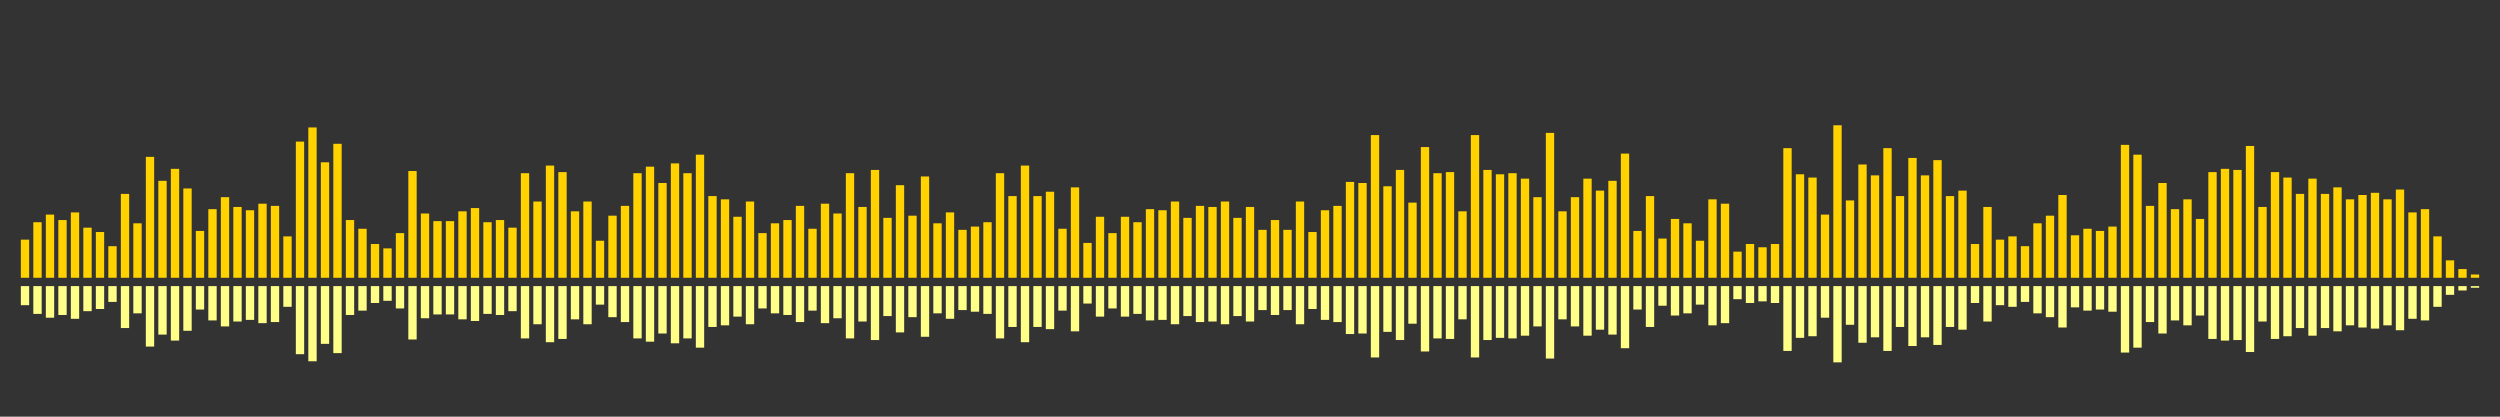 <?xml version="1.0" encoding="UTF-8"?>
<svg version="1.1" width="600" height="100" xmlns="http://www.w3.org/2000/svg">
  <rect width="100%" height="100%" fill="#333333" stroke="none"/>
  <line x1="0" y1="66.667" x2="0" y2="66.667" stroke="#ffd200" stroke-width="2"/>
  <line x1="0" y1="68.667" x2="0" y2="68.667" stroke="#ff8" stroke-width="2"/>
  <line x1="3" y1="66.667" x2="3" y2="66.667" stroke="#ffd200" stroke-width="2"/>
  <line x1="3" y1="68.667" x2="3" y2="68.667" stroke="#ff8" stroke-width="2"/>
  <line x1="6" y1="66.667" x2="6" y2="57.516" stroke="#ffd200" stroke-width="2"/>
  <line x1="6" y1="68.667" x2="6" y2="73.242" stroke="#ff8" stroke-width="2"/>
  <line x1="9" y1="66.667" x2="9" y2="53.333" stroke="#ffd200" stroke-width="2"/>
  <line x1="9" y1="68.667" x2="9" y2="75.333" stroke="#ff8" stroke-width="2"/>
  <line x1="12" y1="66.667" x2="12" y2="51.503" stroke="#ffd200" stroke-width="2"/>
  <line x1="12" y1="68.667" x2="12" y2="76.248" stroke="#ff8" stroke-width="2"/>
  <line x1="15" y1="66.667" x2="15" y2="52.81" stroke="#ffd200" stroke-width="2"/>
  <line x1="15" y1="68.667" x2="15" y2="75.595" stroke="#ff8" stroke-width="2"/>
  <line x1="18" y1="66.667" x2="18" y2="50.98" stroke="#ffd200" stroke-width="2"/>
  <line x1="18" y1="68.667" x2="18" y2="76.51" stroke="#ff8" stroke-width="2"/>
  <line x1="21" y1="66.667" x2="21" y2="54.641" stroke="#ffd200" stroke-width="2"/>
  <line x1="21" y1="68.667" x2="21" y2="74.68" stroke="#ff8" stroke-width="2"/>
  <line x1="24" y1="66.667" x2="24" y2="55.686" stroke="#ffd200" stroke-width="2"/>
  <line x1="24" y1="68.667" x2="24" y2="74.157" stroke="#ff8" stroke-width="2"/>
  <line x1="27" y1="66.667" x2="27" y2="59.085" stroke="#ffd200" stroke-width="2"/>
  <line x1="27" y1="68.667" x2="27" y2="72.458" stroke="#ff8" stroke-width="2"/>
  <line x1="30" y1="66.667" x2="30" y2="46.536" stroke="#ffd200" stroke-width="2"/>
  <line x1="30" y1="68.667" x2="30" y2="78.732" stroke="#ff8" stroke-width="2"/>
  <line x1="33" y1="66.667" x2="33" y2="53.595" stroke="#ffd200" stroke-width="2"/>
  <line x1="33" y1="68.667" x2="33" y2="75.203" stroke="#ff8" stroke-width="2"/>
  <line x1="36" y1="66.667" x2="36" y2="37.647" stroke="#ffd200" stroke-width="2"/>
  <line x1="36" y1="68.667" x2="36" y2="83.176" stroke="#ff8" stroke-width="2"/>
  <line x1="39" y1="66.667" x2="39" y2="43.399" stroke="#ffd200" stroke-width="2"/>
  <line x1="39" y1="68.667" x2="39" y2="80.301" stroke="#ff8" stroke-width="2"/>
  <line x1="42" y1="66.667" x2="42" y2="40.523" stroke="#ffd200" stroke-width="2"/>
  <line x1="42" y1="68.667" x2="42" y2="81.739" stroke="#ff8" stroke-width="2"/>
  <line x1="45" y1="66.667" x2="45" y2="45.229" stroke="#ffd200" stroke-width="2"/>
  <line x1="45" y1="68.667" x2="45" y2="79.386" stroke="#ff8" stroke-width="2"/>
  <line x1="48" y1="66.667" x2="48" y2="55.425" stroke="#ffd200" stroke-width="2"/>
  <line x1="48" y1="68.667" x2="48" y2="74.288" stroke="#ff8" stroke-width="2"/>
  <line x1="51" y1="66.667" x2="51" y2="50.196" stroke="#ffd200" stroke-width="2"/>
  <line x1="51" y1="68.667" x2="51" y2="76.902" stroke="#ff8" stroke-width="2"/>
  <line x1="54" y1="66.667" x2="54" y2="47.32" stroke="#ffd200" stroke-width="2"/>
  <line x1="54" y1="68.667" x2="54" y2="78.34" stroke="#ff8" stroke-width="2"/>
  <line x1="57" y1="66.667" x2="57" y2="49.673" stroke="#ffd200" stroke-width="2"/>
  <line x1="57" y1="68.667" x2="57" y2="77.163" stroke="#ff8" stroke-width="2"/>
  <line x1="60" y1="66.667" x2="60" y2="50.458" stroke="#ffd200" stroke-width="2"/>
  <line x1="60" y1="68.667" x2="60" y2="76.771" stroke="#ff8" stroke-width="2"/>
  <line x1="63" y1="66.667" x2="63" y2="48.889" stroke="#ffd200" stroke-width="2"/>
  <line x1="63" y1="68.667" x2="63" y2="77.556" stroke="#ff8" stroke-width="2"/>
  <line x1="66" y1="66.667" x2="66" y2="49.412" stroke="#ffd200" stroke-width="2"/>
  <line x1="66" y1="68.667" x2="66" y2="77.294" stroke="#ff8" stroke-width="2"/>
  <line x1="69" y1="66.667" x2="69" y2="56.732" stroke="#ffd200" stroke-width="2"/>
  <line x1="69" y1="68.667" x2="69" y2="73.634" stroke="#ff8" stroke-width="2"/>
  <line x1="72" y1="66.667" x2="72" y2="33.987" stroke="#ffd200" stroke-width="2"/>
  <line x1="72" y1="68.667" x2="72" y2="85.007" stroke="#ff8" stroke-width="2"/>
  <line x1="75" y1="66.667" x2="75" y2="30.588" stroke="#ffd200" stroke-width="2"/>
  <line x1="75" y1="68.667" x2="75" y2="86.706" stroke="#ff8" stroke-width="2"/>
  <line x1="78" y1="66.667" x2="78" y2="38.954" stroke="#ffd200" stroke-width="2"/>
  <line x1="78" y1="68.667" x2="78" y2="82.523" stroke="#ff8" stroke-width="2"/>
  <line x1="81" y1="66.667" x2="81" y2="34.51" stroke="#ffd200" stroke-width="2"/>
  <line x1="81" y1="68.667" x2="81" y2="84.745" stroke="#ff8" stroke-width="2"/>
  <line x1="84" y1="66.667" x2="84" y2="52.81" stroke="#ffd200" stroke-width="2"/>
  <line x1="84" y1="68.667" x2="84" y2="75.595" stroke="#ff8" stroke-width="2"/>
  <line x1="87" y1="66.667" x2="87" y2="54.902" stroke="#ffd200" stroke-width="2"/>
  <line x1="87" y1="68.667" x2="87" y2="74.549" stroke="#ff8" stroke-width="2"/>
  <line x1="90" y1="66.667" x2="90" y2="58.562" stroke="#ffd200" stroke-width="2"/>
  <line x1="90" y1="68.667" x2="90" y2="72.719" stroke="#ff8" stroke-width="2"/>
  <line x1="93" y1="66.667" x2="93" y2="59.608" stroke="#ffd200" stroke-width="2"/>
  <line x1="93" y1="68.667" x2="93" y2="72.196" stroke="#ff8" stroke-width="2"/>
  <line x1="96" y1="66.667" x2="96" y2="55.948" stroke="#ffd200" stroke-width="2"/>
  <line x1="96" y1="68.667" x2="96" y2="74.026" stroke="#ff8" stroke-width="2"/>
  <line x1="99" y1="66.667" x2="99" y2="41.046" stroke="#ffd200" stroke-width="2"/>
  <line x1="99" y1="68.667" x2="99" y2="81.477" stroke="#ff8" stroke-width="2"/>
  <line x1="102" y1="66.667" x2="102" y2="51.242" stroke="#ffd200" stroke-width="2"/>
  <line x1="102" y1="68.667" x2="102" y2="76.379" stroke="#ff8" stroke-width="2"/>
  <line x1="105" y1="66.667" x2="105" y2="53.072" stroke="#ffd200" stroke-width="2"/>
  <line x1="105" y1="68.667" x2="105" y2="75.464" stroke="#ff8" stroke-width="2"/>
  <line x1="108" y1="66.667" x2="108" y2="53.072" stroke="#ffd200" stroke-width="2"/>
  <line x1="108" y1="68.667" x2="108" y2="75.464" stroke="#ff8" stroke-width="2"/>
  <line x1="111" y1="66.667" x2="111" y2="50.719" stroke="#ffd200" stroke-width="2"/>
  <line x1="111" y1="68.667" x2="111" y2="76.641" stroke="#ff8" stroke-width="2"/>
  <line x1="114" y1="66.667" x2="114" y2="49.935" stroke="#ffd200" stroke-width="2"/>
  <line x1="114" y1="68.667" x2="114" y2="77.033" stroke="#ff8" stroke-width="2"/>
  <line x1="117" y1="66.667" x2="117" y2="53.333" stroke="#ffd200" stroke-width="2"/>
  <line x1="117" y1="68.667" x2="117" y2="75.333" stroke="#ff8" stroke-width="2"/>
  <line x1="120" y1="66.667" x2="120" y2="52.81" stroke="#ffd200" stroke-width="2"/>
  <line x1="120" y1="68.667" x2="120" y2="75.595" stroke="#ff8" stroke-width="2"/>
  <line x1="123" y1="66.667" x2="123" y2="54.641" stroke="#ffd200" stroke-width="2"/>
  <line x1="123" y1="68.667" x2="123" y2="74.68" stroke="#ff8" stroke-width="2"/>
  <line x1="126" y1="66.667" x2="126" y2="41.569" stroke="#ffd200" stroke-width="2"/>
  <line x1="126" y1="68.667" x2="126" y2="81.216" stroke="#ff8" stroke-width="2"/>
  <line x1="129" y1="66.667" x2="129" y2="48.366" stroke="#ffd200" stroke-width="2"/>
  <line x1="129" y1="68.667" x2="129" y2="77.817" stroke="#ff8" stroke-width="2"/>
  <line x1="132" y1="66.667" x2="132" y2="39.739" stroke="#ffd200" stroke-width="2"/>
  <line x1="132" y1="68.667" x2="132" y2="82.131" stroke="#ff8" stroke-width="2"/>
  <line x1="135" y1="66.667" x2="135" y2="41.307" stroke="#ffd200" stroke-width="2"/>
  <line x1="135" y1="68.667" x2="135" y2="81.346" stroke="#ff8" stroke-width="2"/>
  <line x1="138" y1="66.667" x2="138" y2="50.719" stroke="#ffd200" stroke-width="2"/>
  <line x1="138" y1="68.667" x2="138" y2="76.641" stroke="#ff8" stroke-width="2"/>
  <line x1="141" y1="66.667" x2="141" y2="48.366" stroke="#ffd200" stroke-width="2"/>
  <line x1="141" y1="68.667" x2="141" y2="77.817" stroke="#ff8" stroke-width="2"/>
  <line x1="144" y1="66.667" x2="144" y2="57.778" stroke="#ffd200" stroke-width="2"/>
  <line x1="144" y1="68.667" x2="144" y2="73.111" stroke="#ff8" stroke-width="2"/>
  <line x1="147" y1="66.667" x2="147" y2="51.765" stroke="#ffd200" stroke-width="2"/>
  <line x1="147" y1="68.667" x2="147" y2="76.118" stroke="#ff8" stroke-width="2"/>
  <line x1="150" y1="66.667" x2="150" y2="49.412" stroke="#ffd200" stroke-width="2"/>
  <line x1="150" y1="68.667" x2="150" y2="77.294" stroke="#ff8" stroke-width="2"/>
  <line x1="153" y1="66.667" x2="153" y2="41.569" stroke="#ffd200" stroke-width="2"/>
  <line x1="153" y1="68.667" x2="153" y2="81.216" stroke="#ff8" stroke-width="2"/>
  <line x1="156" y1="66.667" x2="156" y2="40.0" stroke="#ffd200" stroke-width="2"/>
  <line x1="156" y1="68.667" x2="156" y2="82.0" stroke="#ff8" stroke-width="2"/>
  <line x1="159" y1="66.667" x2="159" y2="43.922" stroke="#ffd200" stroke-width="2"/>
  <line x1="159" y1="68.667" x2="159" y2="80.039" stroke="#ff8" stroke-width="2"/>
  <line x1="162" y1="66.667" x2="162" y2="39.216" stroke="#ffd200" stroke-width="2"/>
  <line x1="162" y1="68.667" x2="162" y2="82.392" stroke="#ff8" stroke-width="2"/>
  <line x1="165" y1="66.667" x2="165" y2="41.569" stroke="#ffd200" stroke-width="2"/>
  <line x1="165" y1="68.667" x2="165" y2="81.216" stroke="#ff8" stroke-width="2"/>
  <line x1="168" y1="66.667" x2="168" y2="37.124" stroke="#ffd200" stroke-width="2"/>
  <line x1="168" y1="68.667" x2="168" y2="83.438" stroke="#ff8" stroke-width="2"/>
  <line x1="171" y1="66.667" x2="171" y2="47.059" stroke="#ffd200" stroke-width="2"/>
  <line x1="171" y1="68.667" x2="171" y2="78.471" stroke="#ff8" stroke-width="2"/>
  <line x1="174" y1="66.667" x2="174" y2="47.843" stroke="#ffd200" stroke-width="2"/>
  <line x1="174" y1="68.667" x2="174" y2="78.078" stroke="#ff8" stroke-width="2"/>
  <line x1="177" y1="66.667" x2="177" y2="52.026" stroke="#ffd200" stroke-width="2"/>
  <line x1="177" y1="68.667" x2="177" y2="75.987" stroke="#ff8" stroke-width="2"/>
  <line x1="180" y1="66.667" x2="180" y2="48.366" stroke="#ffd200" stroke-width="2"/>
  <line x1="180" y1="68.667" x2="180" y2="77.817" stroke="#ff8" stroke-width="2"/>
  <line x1="183" y1="66.667" x2="183" y2="55.948" stroke="#ffd200" stroke-width="2"/>
  <line x1="183" y1="68.667" x2="183" y2="74.026" stroke="#ff8" stroke-width="2"/>
  <line x1="186" y1="66.667" x2="186" y2="53.595" stroke="#ffd200" stroke-width="2"/>
  <line x1="186" y1="68.667" x2="186" y2="75.203" stroke="#ff8" stroke-width="2"/>
  <line x1="189" y1="66.667" x2="189" y2="52.81" stroke="#ffd200" stroke-width="2"/>
  <line x1="189" y1="68.667" x2="189" y2="75.595" stroke="#ff8" stroke-width="2"/>
  <line x1="192" y1="66.667" x2="192" y2="49.412" stroke="#ffd200" stroke-width="2"/>
  <line x1="192" y1="68.667" x2="192" y2="77.294" stroke="#ff8" stroke-width="2"/>
  <line x1="195" y1="66.667" x2="195" y2="54.902" stroke="#ffd200" stroke-width="2"/>
  <line x1="195" y1="68.667" x2="195" y2="74.549" stroke="#ff8" stroke-width="2"/>
  <line x1="198" y1="66.667" x2="198" y2="48.889" stroke="#ffd200" stroke-width="2"/>
  <line x1="198" y1="68.667" x2="198" y2="77.556" stroke="#ff8" stroke-width="2"/>
  <line x1="201" y1="66.667" x2="201" y2="51.242" stroke="#ffd200" stroke-width="2"/>
  <line x1="201" y1="68.667" x2="201" y2="76.379" stroke="#ff8" stroke-width="2"/>
  <line x1="204" y1="66.667" x2="204" y2="41.569" stroke="#ffd200" stroke-width="2"/>
  <line x1="204" y1="68.667" x2="204" y2="81.216" stroke="#ff8" stroke-width="2"/>
  <line x1="207" y1="66.667" x2="207" y2="49.673" stroke="#ffd200" stroke-width="2"/>
  <line x1="207" y1="68.667" x2="207" y2="77.163" stroke="#ff8" stroke-width="2"/>
  <line x1="210" y1="66.667" x2="210" y2="40.784" stroke="#ffd200" stroke-width="2"/>
  <line x1="210" y1="68.667" x2="210" y2="81.608" stroke="#ff8" stroke-width="2"/>
  <line x1="213" y1="66.667" x2="213" y2="52.288" stroke="#ffd200" stroke-width="2"/>
  <line x1="213" y1="68.667" x2="213" y2="75.856" stroke="#ff8" stroke-width="2"/>
  <line x1="216" y1="66.667" x2="216" y2="44.444" stroke="#ffd200" stroke-width="2"/>
  <line x1="216" y1="68.667" x2="216" y2="79.778" stroke="#ff8" stroke-width="2"/>
  <line x1="219" y1="66.667" x2="219" y2="51.765" stroke="#ffd200" stroke-width="2"/>
  <line x1="219" y1="68.667" x2="219" y2="76.118" stroke="#ff8" stroke-width="2"/>
  <line x1="222" y1="66.667" x2="222" y2="42.353" stroke="#ffd200" stroke-width="2"/>
  <line x1="222" y1="68.667" x2="222" y2="80.824" stroke="#ff8" stroke-width="2"/>
  <line x1="225" y1="66.667" x2="225" y2="53.595" stroke="#ffd200" stroke-width="2"/>
  <line x1="225" y1="68.667" x2="225" y2="75.203" stroke="#ff8" stroke-width="2"/>
  <line x1="228" y1="66.667" x2="228" y2="50.98" stroke="#ffd200" stroke-width="2"/>
  <line x1="228" y1="68.667" x2="228" y2="76.51" stroke="#ff8" stroke-width="2"/>
  <line x1="231" y1="66.667" x2="231" y2="55.163" stroke="#ffd200" stroke-width="2"/>
  <line x1="231" y1="68.667" x2="231" y2="74.418" stroke="#ff8" stroke-width="2"/>
  <line x1="234" y1="66.667" x2="234" y2="54.379" stroke="#ffd200" stroke-width="2"/>
  <line x1="234" y1="68.667" x2="234" y2="74.81" stroke="#ff8" stroke-width="2"/>
  <line x1="237" y1="66.667" x2="237" y2="53.333" stroke="#ffd200" stroke-width="2"/>
  <line x1="237" y1="68.667" x2="237" y2="75.333" stroke="#ff8" stroke-width="2"/>
  <line x1="240" y1="66.667" x2="240" y2="41.569" stroke="#ffd200" stroke-width="2"/>
  <line x1="240" y1="68.667" x2="240" y2="81.216" stroke="#ff8" stroke-width="2"/>
  <line x1="243" y1="66.667" x2="243" y2="47.059" stroke="#ffd200" stroke-width="2"/>
  <line x1="243" y1="68.667" x2="243" y2="78.471" stroke="#ff8" stroke-width="2"/>
  <line x1="246" y1="66.667" x2="246" y2="39.739" stroke="#ffd200" stroke-width="2"/>
  <line x1="246" y1="68.667" x2="246" y2="82.131" stroke="#ff8" stroke-width="2"/>
  <line x1="249" y1="66.667" x2="249" y2="47.059" stroke="#ffd200" stroke-width="2"/>
  <line x1="249" y1="68.667" x2="249" y2="78.471" stroke="#ff8" stroke-width="2"/>
  <line x1="252" y1="66.667" x2="252" y2="46.013" stroke="#ffd200" stroke-width="2"/>
  <line x1="252" y1="68.667" x2="252" y2="78.993" stroke="#ff8" stroke-width="2"/>
  <line x1="255" y1="66.667" x2="255" y2="54.902" stroke="#ffd200" stroke-width="2"/>
  <line x1="255" y1="68.667" x2="255" y2="74.549" stroke="#ff8" stroke-width="2"/>
  <line x1="258" y1="66.667" x2="258" y2="44.967" stroke="#ffd200" stroke-width="2"/>
  <line x1="258" y1="68.667" x2="258" y2="79.516" stroke="#ff8" stroke-width="2"/>
  <line x1="261" y1="66.667" x2="261" y2="58.301" stroke="#ffd200" stroke-width="2"/>
  <line x1="261" y1="68.667" x2="261" y2="72.85" stroke="#ff8" stroke-width="2"/>
  <line x1="264" y1="66.667" x2="264" y2="52.026" stroke="#ffd200" stroke-width="2"/>
  <line x1="264" y1="68.667" x2="264" y2="75.987" stroke="#ff8" stroke-width="2"/>
  <line x1="267" y1="66.667" x2="267" y2="55.948" stroke="#ffd200" stroke-width="2"/>
  <line x1="267" y1="68.667" x2="267" y2="74.026" stroke="#ff8" stroke-width="2"/>
  <line x1="270" y1="66.667" x2="270" y2="52.026" stroke="#ffd200" stroke-width="2"/>
  <line x1="270" y1="68.667" x2="270" y2="75.987" stroke="#ff8" stroke-width="2"/>
  <line x1="273" y1="66.667" x2="273" y2="53.333" stroke="#ffd200" stroke-width="2"/>
  <line x1="273" y1="68.667" x2="273" y2="75.333" stroke="#ff8" stroke-width="2"/>
  <line x1="276" y1="66.667" x2="276" y2="50.196" stroke="#ffd200" stroke-width="2"/>
  <line x1="276" y1="68.667" x2="276" y2="76.902" stroke="#ff8" stroke-width="2"/>
  <line x1="279" y1="66.667" x2="279" y2="50.458" stroke="#ffd200" stroke-width="2"/>
  <line x1="279" y1="68.667" x2="279" y2="76.771" stroke="#ff8" stroke-width="2"/>
  <line x1="282" y1="66.667" x2="282" y2="48.366" stroke="#ffd200" stroke-width="2"/>
  <line x1="282" y1="68.667" x2="282" y2="77.817" stroke="#ff8" stroke-width="2"/>
  <line x1="285" y1="66.667" x2="285" y2="52.288" stroke="#ffd200" stroke-width="2"/>
  <line x1="285" y1="68.667" x2="285" y2="75.856" stroke="#ff8" stroke-width="2"/>
  <line x1="288" y1="66.667" x2="288" y2="49.412" stroke="#ffd200" stroke-width="2"/>
  <line x1="288" y1="68.667" x2="288" y2="77.294" stroke="#ff8" stroke-width="2"/>
  <line x1="291" y1="66.667" x2="291" y2="49.673" stroke="#ffd200" stroke-width="2"/>
  <line x1="291" y1="68.667" x2="291" y2="77.163" stroke="#ff8" stroke-width="2"/>
  <line x1="294" y1="66.667" x2="294" y2="48.366" stroke="#ffd200" stroke-width="2"/>
  <line x1="294" y1="68.667" x2="294" y2="77.817" stroke="#ff8" stroke-width="2"/>
  <line x1="297" y1="66.667" x2="297" y2="52.288" stroke="#ffd200" stroke-width="2"/>
  <line x1="297" y1="68.667" x2="297" y2="75.856" stroke="#ff8" stroke-width="2"/>
  <line x1="300" y1="66.667" x2="300" y2="49.673" stroke="#ffd200" stroke-width="2"/>
  <line x1="300" y1="68.667" x2="300" y2="77.163" stroke="#ff8" stroke-width="2"/>
  <line x1="303" y1="66.667" x2="303" y2="55.163" stroke="#ffd200" stroke-width="2"/>
  <line x1="303" y1="68.667" x2="303" y2="74.418" stroke="#ff8" stroke-width="2"/>
  <line x1="306" y1="66.667" x2="306" y2="52.81" stroke="#ffd200" stroke-width="2"/>
  <line x1="306" y1="68.667" x2="306" y2="75.595" stroke="#ff8" stroke-width="2"/>
  <line x1="309" y1="66.667" x2="309" y2="55.163" stroke="#ffd200" stroke-width="2"/>
  <line x1="309" y1="68.667" x2="309" y2="74.418" stroke="#ff8" stroke-width="2"/>
  <line x1="312" y1="66.667" x2="312" y2="48.366" stroke="#ffd200" stroke-width="2"/>
  <line x1="312" y1="68.667" x2="312" y2="77.817" stroke="#ff8" stroke-width="2"/>
  <line x1="315" y1="66.667" x2="315" y2="55.686" stroke="#ffd200" stroke-width="2"/>
  <line x1="315" y1="68.667" x2="315" y2="74.157" stroke="#ff8" stroke-width="2"/>
  <line x1="318" y1="66.667" x2="318" y2="50.458" stroke="#ffd200" stroke-width="2"/>
  <line x1="318" y1="68.667" x2="318" y2="76.771" stroke="#ff8" stroke-width="2"/>
  <line x1="321" y1="66.667" x2="321" y2="49.412" stroke="#ffd200" stroke-width="2"/>
  <line x1="321" y1="68.667" x2="321" y2="77.294" stroke="#ff8" stroke-width="2"/>
  <line x1="324" y1="66.667" x2="324" y2="43.66" stroke="#ffd200" stroke-width="2"/>
  <line x1="324" y1="68.667" x2="324" y2="80.17" stroke="#ff8" stroke-width="2"/>
  <line x1="327" y1="66.667" x2="327" y2="43.922" stroke="#ffd200" stroke-width="2"/>
  <line x1="327" y1="68.667" x2="327" y2="80.039" stroke="#ff8" stroke-width="2"/>
  <line x1="330" y1="66.667" x2="330" y2="32.418" stroke="#ffd200" stroke-width="2"/>
  <line x1="330" y1="68.667" x2="330" y2="85.791" stroke="#ff8" stroke-width="2"/>
  <line x1="333" y1="66.667" x2="333" y2="44.706" stroke="#ffd200" stroke-width="2"/>
  <line x1="333" y1="68.667" x2="333" y2="79.647" stroke="#ff8" stroke-width="2"/>
  <line x1="336" y1="66.667" x2="336" y2="40.784" stroke="#ffd200" stroke-width="2"/>
  <line x1="336" y1="68.667" x2="336" y2="81.608" stroke="#ff8" stroke-width="2"/>
  <line x1="339" y1="66.667" x2="339" y2="48.627" stroke="#ffd200" stroke-width="2"/>
  <line x1="339" y1="68.667" x2="339" y2="77.686" stroke="#ff8" stroke-width="2"/>
  <line x1="342" y1="66.667" x2="342" y2="35.294" stroke="#ffd200" stroke-width="2"/>
  <line x1="342" y1="68.667" x2="342" y2="84.353" stroke="#ff8" stroke-width="2"/>
  <line x1="345" y1="66.667" x2="345" y2="41.569" stroke="#ffd200" stroke-width="2"/>
  <line x1="345" y1="68.667" x2="345" y2="81.216" stroke="#ff8" stroke-width="2"/>
  <line x1="348" y1="66.667" x2="348" y2="41.307" stroke="#ffd200" stroke-width="2"/>
  <line x1="348" y1="68.667" x2="348" y2="81.346" stroke="#ff8" stroke-width="2"/>
  <line x1="351" y1="66.667" x2="351" y2="50.719" stroke="#ffd200" stroke-width="2"/>
  <line x1="351" y1="68.667" x2="351" y2="76.641" stroke="#ff8" stroke-width="2"/>
  <line x1="354" y1="66.667" x2="354" y2="32.418" stroke="#ffd200" stroke-width="2"/>
  <line x1="354" y1="68.667" x2="354" y2="85.791" stroke="#ff8" stroke-width="2"/>
  <line x1="357" y1="66.667" x2="357" y2="40.784" stroke="#ffd200" stroke-width="2"/>
  <line x1="357" y1="68.667" x2="357" y2="81.608" stroke="#ff8" stroke-width="2"/>
  <line x1="360" y1="66.667" x2="360" y2="41.83" stroke="#ffd200" stroke-width="2"/>
  <line x1="360" y1="68.667" x2="360" y2="81.085" stroke="#ff8" stroke-width="2"/>
  <line x1="363" y1="66.667" x2="363" y2="41.569" stroke="#ffd200" stroke-width="2"/>
  <line x1="363" y1="68.667" x2="363" y2="81.216" stroke="#ff8" stroke-width="2"/>
  <line x1="366" y1="66.667" x2="366" y2="42.876" stroke="#ffd200" stroke-width="2"/>
  <line x1="366" y1="68.667" x2="366" y2="80.562" stroke="#ff8" stroke-width="2"/>
  <line x1="369" y1="66.667" x2="369" y2="47.32" stroke="#ffd200" stroke-width="2"/>
  <line x1="369" y1="68.667" x2="369" y2="78.34" stroke="#ff8" stroke-width="2"/>
  <line x1="372" y1="66.667" x2="372" y2="31.895" stroke="#ffd200" stroke-width="2"/>
  <line x1="372" y1="68.667" x2="372" y2="86.052" stroke="#ff8" stroke-width="2"/>
  <line x1="375" y1="66.667" x2="375" y2="50.719" stroke="#ffd200" stroke-width="2"/>
  <line x1="375" y1="68.667" x2="375" y2="76.641" stroke="#ff8" stroke-width="2"/>
  <line x1="378" y1="66.667" x2="378" y2="47.32" stroke="#ffd200" stroke-width="2"/>
  <line x1="378" y1="68.667" x2="378" y2="78.34" stroke="#ff8" stroke-width="2"/>
  <line x1="381" y1="66.667" x2="381" y2="42.876" stroke="#ffd200" stroke-width="2"/>
  <line x1="381" y1="68.667" x2="381" y2="80.562" stroke="#ff8" stroke-width="2"/>
  <line x1="384" y1="66.667" x2="384" y2="45.752" stroke="#ffd200" stroke-width="2"/>
  <line x1="384" y1="68.667" x2="384" y2="79.124" stroke="#ff8" stroke-width="2"/>
  <line x1="387" y1="66.667" x2="387" y2="43.399" stroke="#ffd200" stroke-width="2"/>
  <line x1="387" y1="68.667" x2="387" y2="80.301" stroke="#ff8" stroke-width="2"/>
  <line x1="390" y1="66.667" x2="390" y2="36.863" stroke="#ffd200" stroke-width="2"/>
  <line x1="390" y1="68.667" x2="390" y2="83.569" stroke="#ff8" stroke-width="2"/>
  <line x1="393" y1="66.667" x2="393" y2="55.425" stroke="#ffd200" stroke-width="2"/>
  <line x1="393" y1="68.667" x2="393" y2="74.288" stroke="#ff8" stroke-width="2"/>
  <line x1="396" y1="66.667" x2="396" y2="47.059" stroke="#ffd200" stroke-width="2"/>
  <line x1="396" y1="68.667" x2="396" y2="78.471" stroke="#ff8" stroke-width="2"/>
  <line x1="399" y1="66.667" x2="399" y2="57.255" stroke="#ffd200" stroke-width="2"/>
  <line x1="399" y1="68.667" x2="399" y2="73.373" stroke="#ff8" stroke-width="2"/>
  <line x1="402" y1="66.667" x2="402" y2="52.549" stroke="#ffd200" stroke-width="2"/>
  <line x1="402" y1="68.667" x2="402" y2="75.725" stroke="#ff8" stroke-width="2"/>
  <line x1="405" y1="66.667" x2="405" y2="53.595" stroke="#ffd200" stroke-width="2"/>
  <line x1="405" y1="68.667" x2="405" y2="75.203" stroke="#ff8" stroke-width="2"/>
  <line x1="408" y1="66.667" x2="408" y2="57.778" stroke="#ffd200" stroke-width="2"/>
  <line x1="408" y1="68.667" x2="408" y2="73.111" stroke="#ff8" stroke-width="2"/>
  <line x1="411" y1="66.667" x2="411" y2="47.843" stroke="#ffd200" stroke-width="2"/>
  <line x1="411" y1="68.667" x2="411" y2="78.078" stroke="#ff8" stroke-width="2"/>
  <line x1="414" y1="66.667" x2="414" y2="48.889" stroke="#ffd200" stroke-width="2"/>
  <line x1="414" y1="68.667" x2="414" y2="77.556" stroke="#ff8" stroke-width="2"/>
  <line x1="417" y1="66.667" x2="417" y2="60.392" stroke="#ffd200" stroke-width="2"/>
  <line x1="417" y1="68.667" x2="417" y2="71.804" stroke="#ff8" stroke-width="2"/>
  <line x1="420" y1="66.667" x2="420" y2="58.562" stroke="#ffd200" stroke-width="2"/>
  <line x1="420" y1="68.667" x2="420" y2="72.719" stroke="#ff8" stroke-width="2"/>
  <line x1="423" y1="66.667" x2="423" y2="59.346" stroke="#ffd200" stroke-width="2"/>
  <line x1="423" y1="68.667" x2="423" y2="72.327" stroke="#ff8" stroke-width="2"/>
  <line x1="426" y1="66.667" x2="426" y2="58.562" stroke="#ffd200" stroke-width="2"/>
  <line x1="426" y1="68.667" x2="426" y2="72.719" stroke="#ff8" stroke-width="2"/>
  <line x1="429" y1="66.667" x2="429" y2="35.556" stroke="#ffd200" stroke-width="2"/>
  <line x1="429" y1="68.667" x2="429" y2="84.222" stroke="#ff8" stroke-width="2"/>
  <line x1="432" y1="66.667" x2="432" y2="41.83" stroke="#ffd200" stroke-width="2"/>
  <line x1="432" y1="68.667" x2="432" y2="81.085" stroke="#ff8" stroke-width="2"/>
  <line x1="435" y1="66.667" x2="435" y2="42.614" stroke="#ffd200" stroke-width="2"/>
  <line x1="435" y1="68.667" x2="435" y2="80.693" stroke="#ff8" stroke-width="2"/>
  <line x1="438" y1="66.667" x2="438" y2="51.503" stroke="#ffd200" stroke-width="2"/>
  <line x1="438" y1="68.667" x2="438" y2="76.248" stroke="#ff8" stroke-width="2"/>
  <line x1="441" y1="66.667" x2="441" y2="30.065" stroke="#ffd200" stroke-width="2"/>
  <line x1="441" y1="68.667" x2="441" y2="86.967" stroke="#ff8" stroke-width="2"/>
  <line x1="444" y1="66.667" x2="444" y2="48.105" stroke="#ffd200" stroke-width="2"/>
  <line x1="444" y1="68.667" x2="444" y2="77.948" stroke="#ff8" stroke-width="2"/>
  <line x1="447" y1="66.667" x2="447" y2="39.477" stroke="#ffd200" stroke-width="2"/>
  <line x1="447" y1="68.667" x2="447" y2="82.261" stroke="#ff8" stroke-width="2"/>
  <line x1="450" y1="66.667" x2="450" y2="42.092" stroke="#ffd200" stroke-width="2"/>
  <line x1="450" y1="68.667" x2="450" y2="80.954" stroke="#ff8" stroke-width="2"/>
  <line x1="453" y1="66.667" x2="453" y2="35.556" stroke="#ffd200" stroke-width="2"/>
  <line x1="453" y1="68.667" x2="453" y2="84.222" stroke="#ff8" stroke-width="2"/>
  <line x1="456" y1="66.667" x2="456" y2="47.059" stroke="#ffd200" stroke-width="2"/>
  <line x1="456" y1="68.667" x2="456" y2="78.471" stroke="#ff8" stroke-width="2"/>
  <line x1="459" y1="66.667" x2="459" y2="37.908" stroke="#ffd200" stroke-width="2"/>
  <line x1="459" y1="68.667" x2="459" y2="83.046" stroke="#ff8" stroke-width="2"/>
  <line x1="462" y1="66.667" x2="462" y2="42.092" stroke="#ffd200" stroke-width="2"/>
  <line x1="462" y1="68.667" x2="462" y2="80.954" stroke="#ff8" stroke-width="2"/>
  <line x1="465" y1="66.667" x2="465" y2="38.431" stroke="#ffd200" stroke-width="2"/>
  <line x1="465" y1="68.667" x2="465" y2="82.784" stroke="#ff8" stroke-width="2"/>
  <line x1="468" y1="66.667" x2="468" y2="47.059" stroke="#ffd200" stroke-width="2"/>
  <line x1="468" y1="68.667" x2="468" y2="78.471" stroke="#ff8" stroke-width="2"/>
  <line x1="471" y1="66.667" x2="471" y2="45.752" stroke="#ffd200" stroke-width="2"/>
  <line x1="471" y1="68.667" x2="471" y2="79.124" stroke="#ff8" stroke-width="2"/>
  <line x1="474" y1="66.667" x2="474" y2="58.562" stroke="#ffd200" stroke-width="2"/>
  <line x1="474" y1="68.667" x2="474" y2="72.719" stroke="#ff8" stroke-width="2"/>
  <line x1="477" y1="66.667" x2="477" y2="49.673" stroke="#ffd200" stroke-width="2"/>
  <line x1="477" y1="68.667" x2="477" y2="77.163" stroke="#ff8" stroke-width="2"/>
  <line x1="480" y1="66.667" x2="480" y2="57.516" stroke="#ffd200" stroke-width="2"/>
  <line x1="480" y1="68.667" x2="480" y2="73.242" stroke="#ff8" stroke-width="2"/>
  <line x1="483" y1="66.667" x2="483" y2="56.732" stroke="#ffd200" stroke-width="2"/>
  <line x1="483" y1="68.667" x2="483" y2="73.634" stroke="#ff8" stroke-width="2"/>
  <line x1="486" y1="66.667" x2="486" y2="59.085" stroke="#ffd200" stroke-width="2"/>
  <line x1="486" y1="68.667" x2="486" y2="72.458" stroke="#ff8" stroke-width="2"/>
  <line x1="489" y1="66.667" x2="489" y2="53.595" stroke="#ffd200" stroke-width="2"/>
  <line x1="489" y1="68.667" x2="489" y2="75.203" stroke="#ff8" stroke-width="2"/>
  <line x1="492" y1="66.667" x2="492" y2="51.765" stroke="#ffd200" stroke-width="2"/>
  <line x1="492" y1="68.667" x2="492" y2="76.118" stroke="#ff8" stroke-width="2"/>
  <line x1="495" y1="66.667" x2="495" y2="46.797" stroke="#ffd200" stroke-width="2"/>
  <line x1="495" y1="68.667" x2="495" y2="78.601" stroke="#ff8" stroke-width="2"/>
  <line x1="498" y1="66.667" x2="498" y2="56.471" stroke="#ffd200" stroke-width="2"/>
  <line x1="498" y1="68.667" x2="498" y2="73.765" stroke="#ff8" stroke-width="2"/>
  <line x1="501" y1="66.667" x2="501" y2="54.902" stroke="#ffd200" stroke-width="2"/>
  <line x1="501" y1="68.667" x2="501" y2="74.549" stroke="#ff8" stroke-width="2"/>
  <line x1="504" y1="66.667" x2="504" y2="55.425" stroke="#ffd200" stroke-width="2"/>
  <line x1="504" y1="68.667" x2="504" y2="74.288" stroke="#ff8" stroke-width="2"/>
  <line x1="507" y1="66.667" x2="507" y2="54.379" stroke="#ffd200" stroke-width="2"/>
  <line x1="507" y1="68.667" x2="507" y2="74.81" stroke="#ff8" stroke-width="2"/>
  <line x1="510" y1="66.667" x2="510" y2="34.771" stroke="#ffd200" stroke-width="2"/>
  <line x1="510" y1="68.667" x2="510" y2="84.614" stroke="#ff8" stroke-width="2"/>
  <line x1="513" y1="66.667" x2="513" y2="37.124" stroke="#ffd200" stroke-width="2"/>
  <line x1="513" y1="68.667" x2="513" y2="83.438" stroke="#ff8" stroke-width="2"/>
  <line x1="516" y1="66.667" x2="516" y2="49.412" stroke="#ffd200" stroke-width="2"/>
  <line x1="516" y1="68.667" x2="516" y2="77.294" stroke="#ff8" stroke-width="2"/>
  <line x1="519" y1="66.667" x2="519" y2="43.922" stroke="#ffd200" stroke-width="2"/>
  <line x1="519" y1="68.667" x2="519" y2="80.039" stroke="#ff8" stroke-width="2"/>
  <line x1="522" y1="66.667" x2="522" y2="50.196" stroke="#ffd200" stroke-width="2"/>
  <line x1="522" y1="68.667" x2="522" y2="76.902" stroke="#ff8" stroke-width="2"/>
  <line x1="525" y1="66.667" x2="525" y2="47.843" stroke="#ffd200" stroke-width="2"/>
  <line x1="525" y1="68.667" x2="525" y2="78.078" stroke="#ff8" stroke-width="2"/>
  <line x1="528" y1="66.667" x2="528" y2="52.549" stroke="#ffd200" stroke-width="2"/>
  <line x1="528" y1="68.667" x2="528" y2="75.725" stroke="#ff8" stroke-width="2"/>
  <line x1="531" y1="66.667" x2="531" y2="41.307" stroke="#ffd200" stroke-width="2"/>
  <line x1="531" y1="68.667" x2="531" y2="81.346" stroke="#ff8" stroke-width="2"/>
  <line x1="534" y1="66.667" x2="534" y2="40.523" stroke="#ffd200" stroke-width="2"/>
  <line x1="534" y1="68.667" x2="534" y2="81.739" stroke="#ff8" stroke-width="2"/>
  <line x1="537" y1="66.667" x2="537" y2="40.784" stroke="#ffd200" stroke-width="2"/>
  <line x1="537" y1="68.667" x2="537" y2="81.608" stroke="#ff8" stroke-width="2"/>
  <line x1="540" y1="66.667" x2="540" y2="35.033" stroke="#ffd200" stroke-width="2"/>
  <line x1="540" y1="68.667" x2="540" y2="84.484" stroke="#ff8" stroke-width="2"/>
  <line x1="543" y1="66.667" x2="543" y2="49.673" stroke="#ffd200" stroke-width="2"/>
  <line x1="543" y1="68.667" x2="543" y2="77.163" stroke="#ff8" stroke-width="2"/>
  <line x1="546" y1="66.667" x2="546" y2="41.307" stroke="#ffd200" stroke-width="2"/>
  <line x1="546" y1="68.667" x2="546" y2="81.346" stroke="#ff8" stroke-width="2"/>
  <line x1="549" y1="66.667" x2="549" y2="42.614" stroke="#ffd200" stroke-width="2"/>
  <line x1="549" y1="68.667" x2="549" y2="80.693" stroke="#ff8" stroke-width="2"/>
  <line x1="552" y1="66.667" x2="552" y2="46.536" stroke="#ffd200" stroke-width="2"/>
  <line x1="552" y1="68.667" x2="552" y2="78.732" stroke="#ff8" stroke-width="2"/>
  <line x1="555" y1="66.667" x2="555" y2="42.876" stroke="#ffd200" stroke-width="2"/>
  <line x1="555" y1="68.667" x2="555" y2="80.562" stroke="#ff8" stroke-width="2"/>
  <line x1="558" y1="66.667" x2="558" y2="46.536" stroke="#ffd200" stroke-width="2"/>
  <line x1="558" y1="68.667" x2="558" y2="78.732" stroke="#ff8" stroke-width="2"/>
  <line x1="561" y1="66.667" x2="561" y2="44.967" stroke="#ffd200" stroke-width="2"/>
  <line x1="561" y1="68.667" x2="561" y2="79.516" stroke="#ff8" stroke-width="2"/>
  <line x1="564" y1="66.667" x2="564" y2="47.843" stroke="#ffd200" stroke-width="2"/>
  <line x1="564" y1="68.667" x2="564" y2="78.078" stroke="#ff8" stroke-width="2"/>
  <line x1="567" y1="66.667" x2="567" y2="46.797" stroke="#ffd200" stroke-width="2"/>
  <line x1="567" y1="68.667" x2="567" y2="78.601" stroke="#ff8" stroke-width="2"/>
  <line x1="570" y1="66.667" x2="570" y2="46.275" stroke="#ffd200" stroke-width="2"/>
  <line x1="570" y1="68.667" x2="570" y2="78.863" stroke="#ff8" stroke-width="2"/>
  <line x1="573" y1="66.667" x2="573" y2="47.843" stroke="#ffd200" stroke-width="2"/>
  <line x1="573" y1="68.667" x2="573" y2="78.078" stroke="#ff8" stroke-width="2"/>
  <line x1="576" y1="66.667" x2="576" y2="45.49" stroke="#ffd200" stroke-width="2"/>
  <line x1="576" y1="68.667" x2="576" y2="79.255" stroke="#ff8" stroke-width="2"/>
  <line x1="579" y1="66.667" x2="579" y2="50.98" stroke="#ffd200" stroke-width="2"/>
  <line x1="579" y1="68.667" x2="579" y2="76.51" stroke="#ff8" stroke-width="2"/>
  <line x1="582" y1="66.667" x2="582" y2="50.196" stroke="#ffd200" stroke-width="2"/>
  <line x1="582" y1="68.667" x2="582" y2="76.902" stroke="#ff8" stroke-width="2"/>
  <line x1="585" y1="66.667" x2="585" y2="56.732" stroke="#ffd200" stroke-width="2"/>
  <line x1="585" y1="68.667" x2="585" y2="73.634" stroke="#ff8" stroke-width="2"/>
  <line x1="588" y1="66.667" x2="588" y2="62.484" stroke="#ffd200" stroke-width="2"/>
  <line x1="588" y1="68.667" x2="588" y2="70.758" stroke="#ff8" stroke-width="2"/>
  <line x1="591" y1="66.667" x2="591" y2="64.575" stroke="#ffd200" stroke-width="2"/>
  <line x1="591" y1="68.667" x2="591" y2="69.712" stroke="#ff8" stroke-width="2"/>
  <line x1="594" y1="66.667" x2="594" y2="65.882" stroke="#ffd200" stroke-width="2"/>
  <line x1="594" y1="68.667" x2="594" y2="69.059" stroke="#ff8" stroke-width="2"/>
  <line x1="597" y1="66.667" x2="597" y2="66.667" stroke="#ffd200" stroke-width="2"/>
  <line x1="597" y1="68.667" x2="597" y2="68.667" stroke="#ff8" stroke-width="2"/>
</svg>
